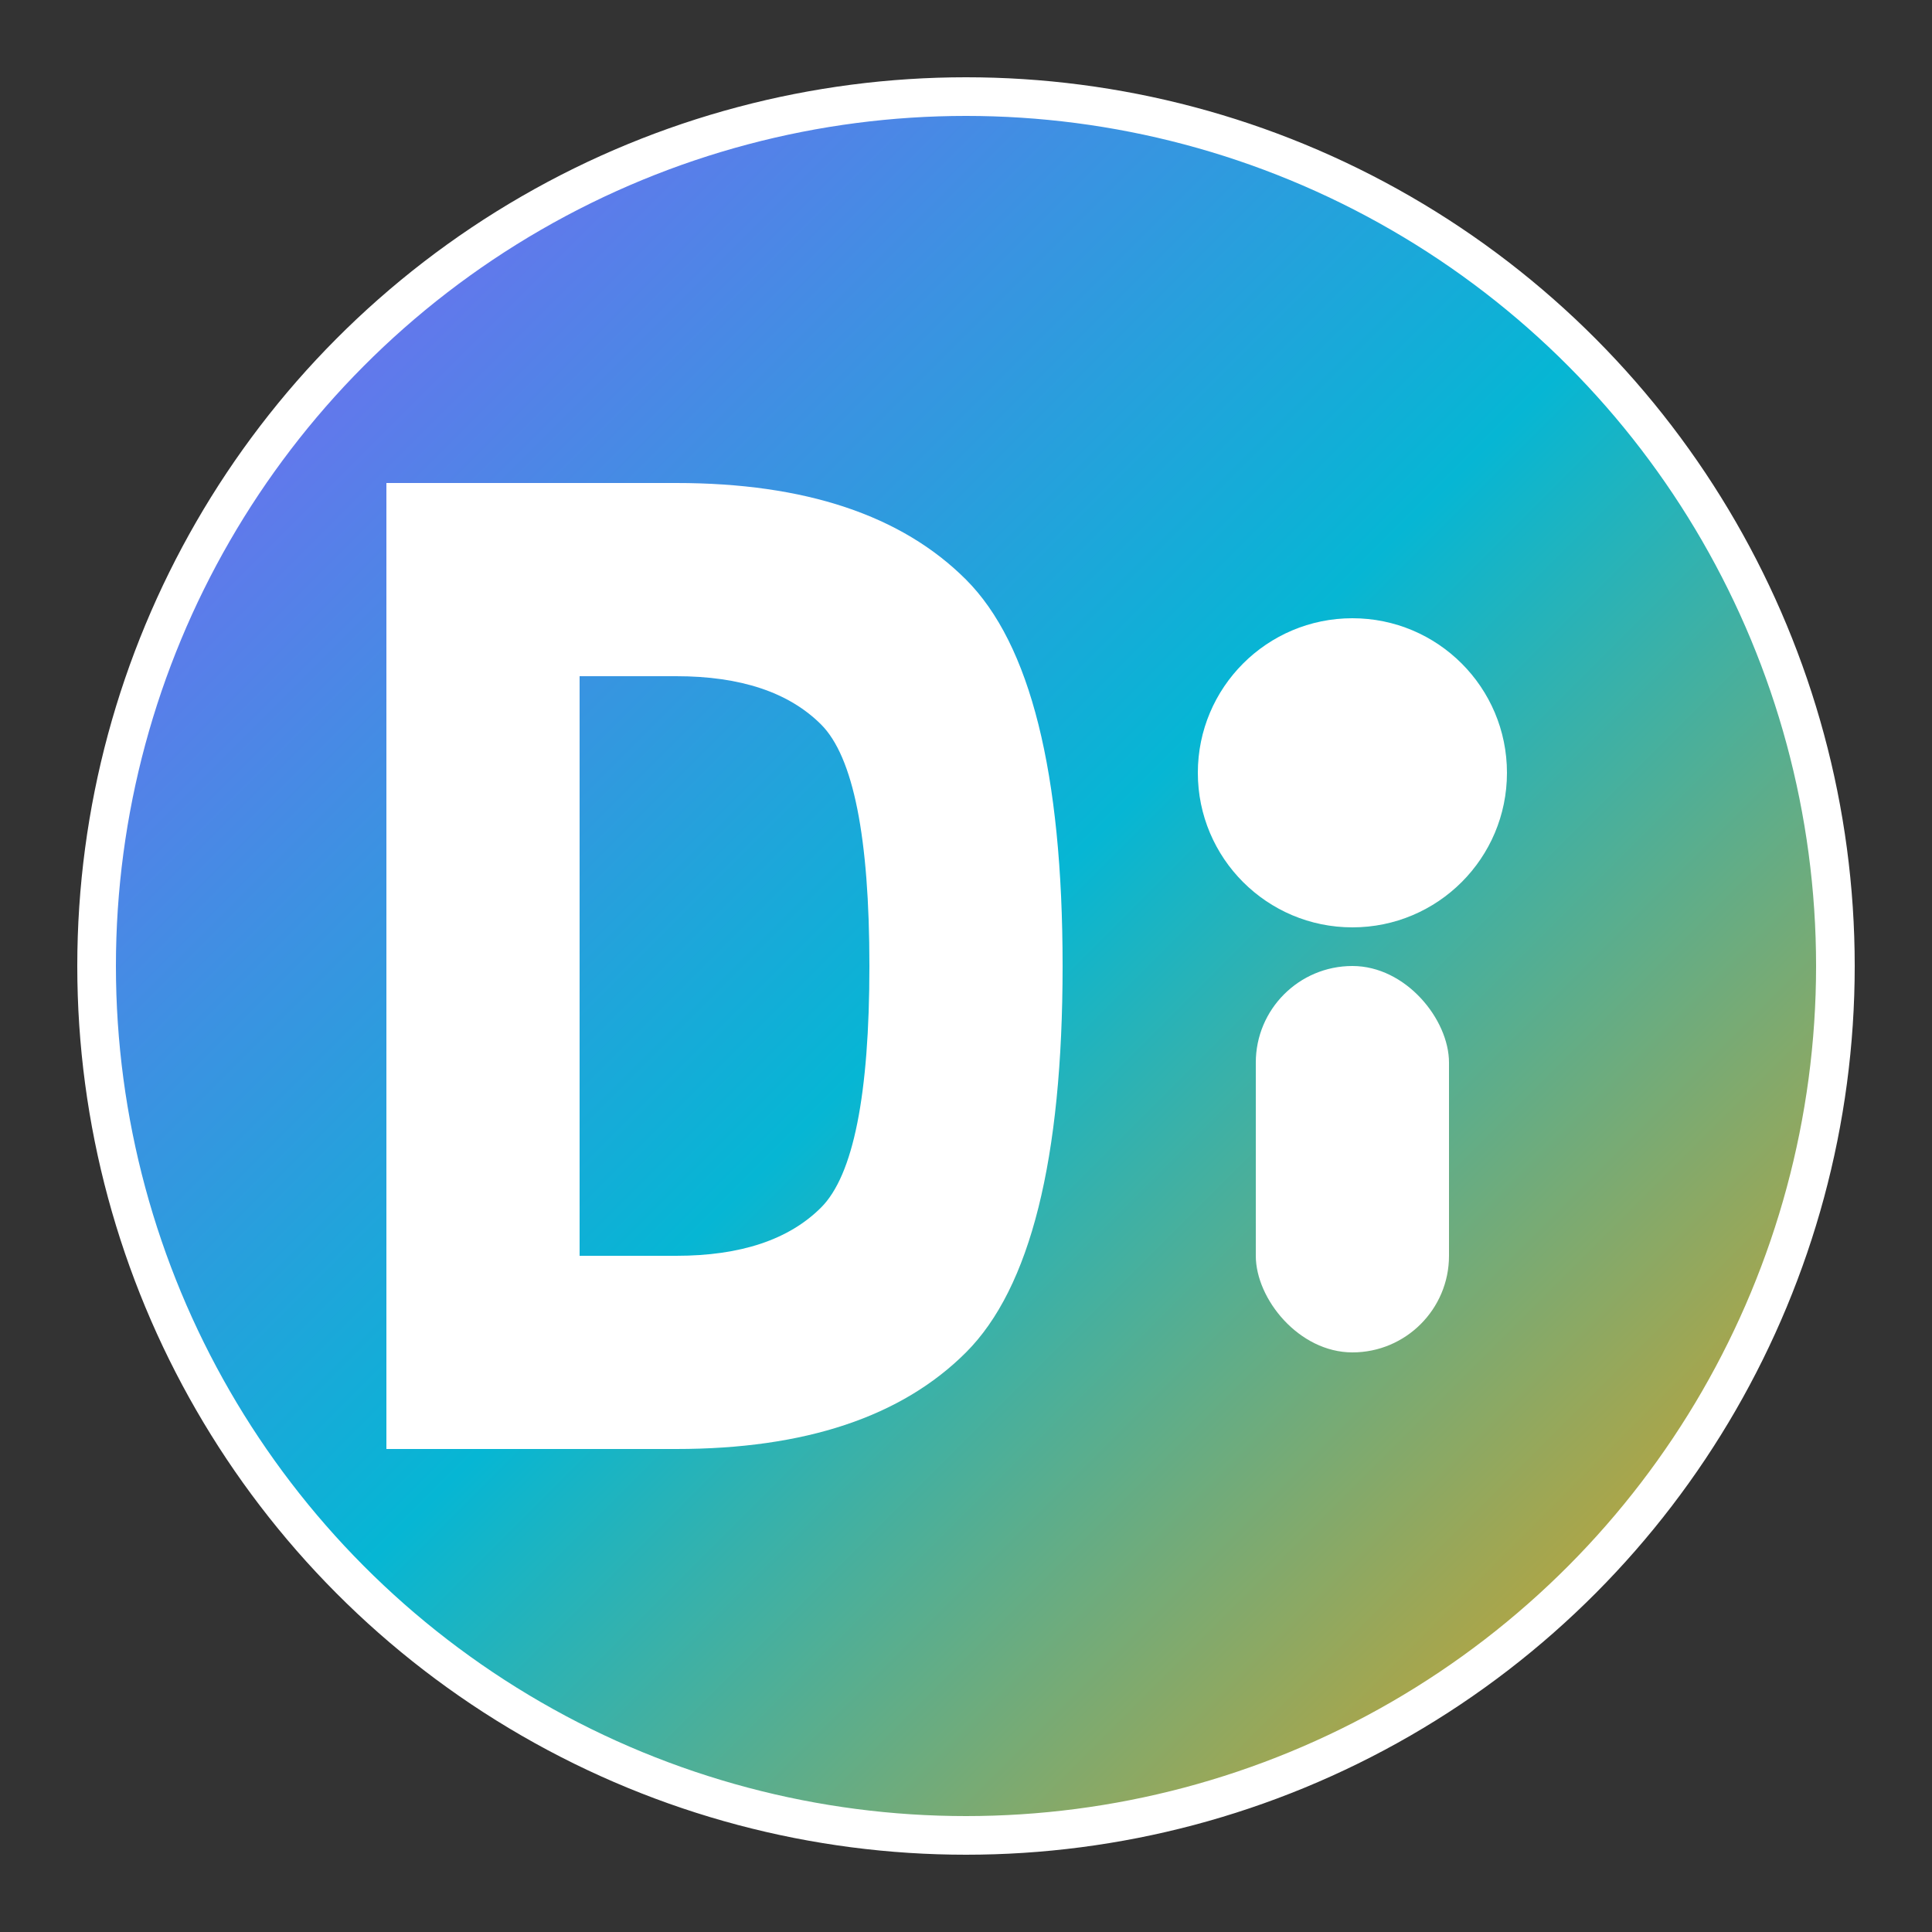 
<svg width="32" height="32" viewBox="0 0 100 100" xmlns="http://www.w3.org/2000/svg">
  <rect x="0" y="0" width="100" height="100" fill="#333333" stroke="none"/>
  <defs>
    <linearGradient id="logoGradient" x1="0%" y1="0%" x2="100%" y2="100%">
      <stop offset="0%" style="stop-color:#8B5CF6;stop-opacity:1" />
      <stop offset="50%" style="stop-color:#06B6D4;stop-opacity:1" />
      <stop offset="100%" style="stop-color:#F59E0B;stop-opacity:1" />
    </linearGradient>
  </defs>
  
  <!-- Background circle -->
  <circle cx="50" cy="50" r="45" fill="url(#logoGradient)" stroke="#ffffff" stroke-width="2"/>
  
  <!-- Letter D -->
  <path d="M20 25 L20 75 L35 75 Q45 75 50 70 Q55 65 55 50 Q55 35 50 30 Q45 25 35 25 Z M30 35 L35 35 Q40 35 42.5 37.5 Q45 40 45 50 Q45 60 42.5 62.5 Q40 65 35 65 L30 65 Z" fill="white"/>
  
  <!-- Letter D stylized with modern twist -->
  <circle cx="70" cy="40" r="8" fill="white"/>
  <rect x="65" y="50" width="10" height="20" rx="5" fill="white"/>
</svg>
